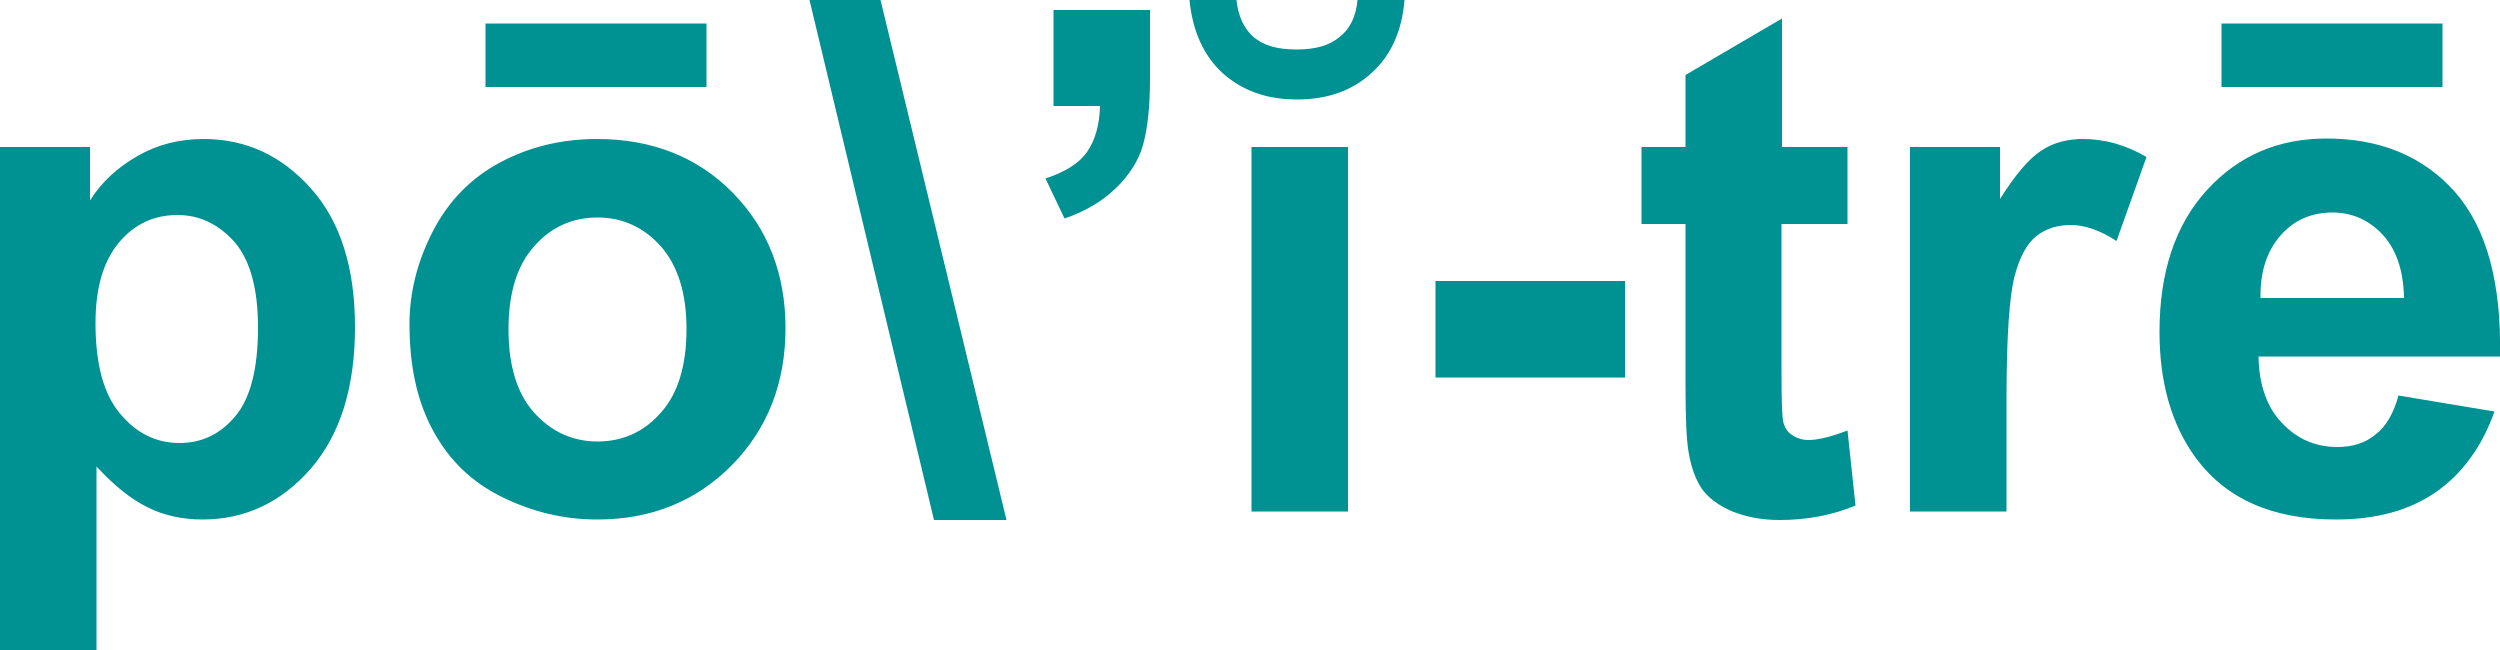 <svg xmlns="http://www.w3.org/2000/svg" viewBox="0 0 500 130">

	<path fill="#009193" d="M0,29.4h18v10.7c2.3-3.7,5.5-6.6,9.5-8.9s8.4-3.4,13.2-3.4c8.5,0,15.6,3.3,21.5,9.9s8.8,15.9,8.8,27.7c0,12.2-3,21.6-8.9,28.4c-5.9,6.7-13.1,10.1-21.6,10.1c-4,0-7.7-0.8-10.9-2.4c-3.3-1.6-6.7-4.3-10.3-8.2V130H0V29.4z M19.1,64.6c0,8.2,1.6,14.2,4.9,18.1c3.2,3.9,7.2,5.9,11.9,5.9c4.5,0,8.2-1.8,11.2-5.4c3-3.6,4.5-9.5,4.5-17.7c0-7.6-1.5-13.3-4.6-17C43.8,44.9,40,43,35.5,43c-4.7,0-8.6,1.8-11.7,5.5S19.1,57.5,19.1,64.6z M81.9,64.8c0-6.4,1.6-12.6,4.7-18.6s7.6-10.6,13.4-13.7s12.2-4.7,19.4-4.7c11,0,20.1,3.6,27.1,10.7s10.6,16.2,10.6,27.1c0,11-3.6,20.2-10.7,27.4s-16.1,10.9-26.9,10.9c-6.7,0-13-1.5-19.1-4.5S89.8,92,86.6,86.1S81.9,73.2,81.9,64.8z M97.1,17.4V4.7h44.2v12.7H97.1z M101.7,65.9c0,7.2,1.7,12.8,5.1,16.6c3.4,3.8,7.7,5.8,12.7,5.8c5,0,9.3-1.9,12.7-5.8c3.4-3.8,5.1-9.4,5.1-16.7c0-7.1-1.7-12.6-5.1-16.5c-3.4-3.8-7.6-5.8-12.7-5.8c-5,0-9.3,1.9-12.7,5.8C103.4,53.1,101.7,58.6,101.7,65.9z M161.9,0h14.2l25.2,104h-14.5L161.9,0z M210.8,2H230v13.8c0,5.6-0.5,10-1.4,13.2s-2.8,6.1-5.5,8.7s-6.1,4.6-10.2,6l-3.8-8c3.9-1.3,6.7-3,8.3-5.3s2.5-5.3,2.6-9.2h-9.3V2z M271.5,0h9.4c-0.5,6.2-2.7,11.1-6.6,14.6c-3.8,3.5-8.8,5.3-14.9,5.3c-6.1,0-11-1.8-14.9-5.3c-3.8-3.5-6-8.4-6.6-14.6h9.4c0.3,3.2,1.5,5.7,3.4,7.4c2,1.7,4.8,2.5,8.6,2.5c3.8,0,6.6-0.8,8.6-2.5C270.1,5.7,271.2,3.2,271.5,0z M250.3,102.3V29.4h19.3v72.9H250.3z M287.1,75.5V56.2H325v19.3H287.1z M369.5,29.4v15.4h-13.2v29.4c0,5.9,0.1,9.4,0.4,10.4c0.3,1,0.8,1.8,1.7,2.4s2,1,3.3,1c1.8,0,4.4-0.6,7.8-1.9l1.6,15c-4.5,1.9-9.6,2.9-15.2,2.9c-3.5,0-6.6-0.6-9.4-1.7c-2.8-1.2-4.8-2.7-6.1-4.5c-1.3-1.9-2.2-4.4-2.7-7.5c-0.4-2.2-0.6-6.8-0.6-13.6V44.8h-8.8V29.4h8.8V15l19.3-11.3v25.7H369.5z M401.3,102.3h-19.3V29.4H400v10.4c3.1-4.9,5.8-8.1,8.3-9.7c2.4-1.6,5.2-2.3,8.3-2.3c4.4,0,8.6,1.2,12.7,3.6l-6,16.8c-3.2-2.1-6.3-3.2-9.1-3.2c-2.7,0-5,0.7-6.9,2.2c-1.9,1.5-3.4,4.2-4.4,8.1s-1.6,12-1.6,24.4V102.3z M479.7,79.1l19.2,3.2c-2.5,7-6.4,12.4-11.7,16.1s-12,5.5-20,5.5c-12.7,0-22-4.1-28.1-12.4c-4.8-6.6-7.2-15-7.2-25.1c0-12.1,3.2-21.5,9.5-28.4s14.3-10.3,23.9-10.3c10.8,0,19.4,3.6,25.7,10.7c6.3,7.2,9.3,18.1,9,32.9h-48.3c0.1,5.7,1.7,10.2,4.7,13.3c3,3.2,6.7,4.8,11.1,4.8c3,0,5.6-0.8,7.6-2.5C477.1,85.4,478.7,82.8,479.7,79.1z M444.3,17.4V4.7h44.2v12.7H444.3z M480.8,59.6c-0.1-5.6-1.6-9.8-4.3-12.7s-6.1-4.4-10-4.4c-4.2,0-7.7,1.5-10.4,4.6s-4.1,7.2-4,12.5H480.8z"/>
</svg>